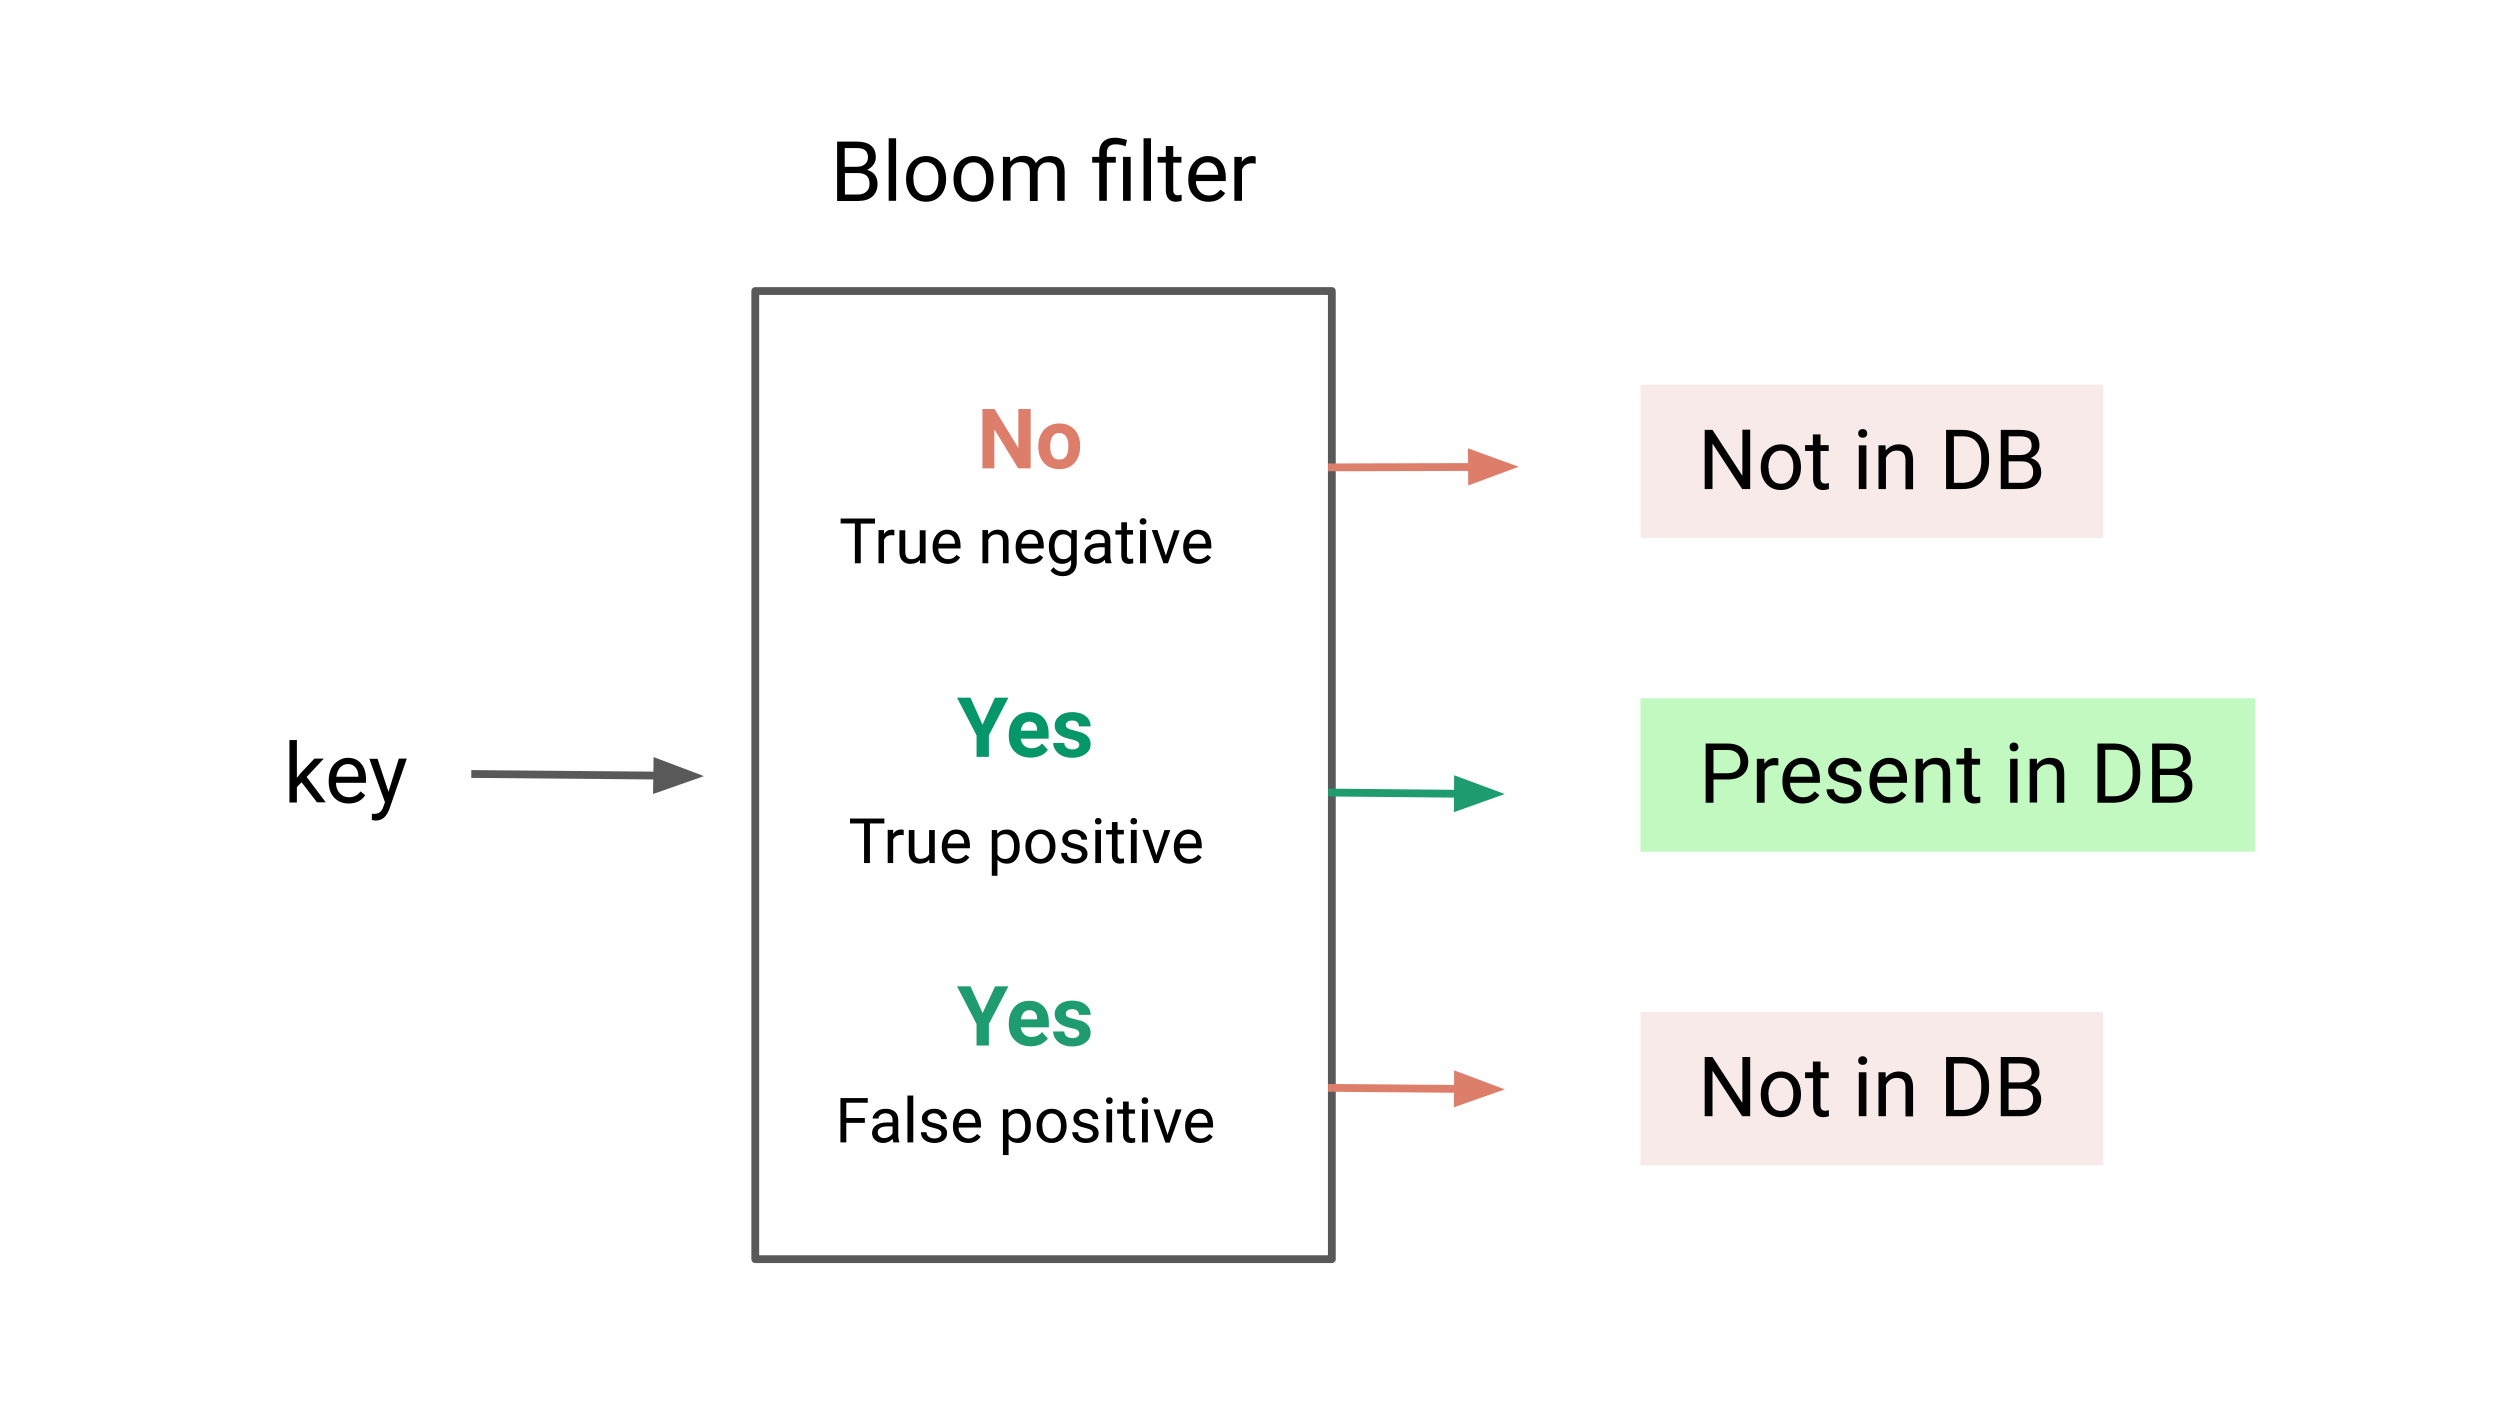 <svg viewBox="0 0 1280 720" fill="none" stroke-linecap="square" stroke-miterlimit="10" xmlns="http://www.w3.org/2000/svg"><rect x="0" y="0" width="1280" height="720" fill="#333333" stroke="none"/><clipPath id="a"><path d="M0 0h1280v720H0V0z"/></clipPath><g clip-path="url(#a)"><path fill="#fff" d="M0 0h1280v720H0z" fill-rule="evenodd"/><path fill="#fff" d="M386.7 149h295.2v495.7H386.7z" fill-rule="evenodd"/><path stroke="#595959" stroke-width="4" stroke-linejoin="round" stroke-linecap="butt" d="M386.7 149h295.2v495.7H386.7z"/><path fill="none" d="M396.7 49.9H672v77.5H396.7z"/><path fill="#000" d="M428.6 102.8V72.5h10q4.9 0 7.3 2 2.5 2 2.5 6 0 2.2-1.2 3.8Q446 86 444 87q2.5.7 4 2.6 1.3 2 1.3 4.6 0 4-2.6 6.4-2.6 2.3-7.5 2.3h-10.5zm4-14.2v11h6.6q2.8 0 4.4-1.5 1.6-1.4 1.6-4 0-5.5-6-5.5h-6.6zm0-3.2h6q2.7 0 4.2-1.3 1.6-1.3 1.6-3.5 0-2.5-1.5-3.7-1.4-1.1-4.4-1.1h-6v9.6zm26.1 17.4H455v-32h3.8v32zm5.2-11.4q0-3.3 1.3-6 1.3-2.6 3.6-4 2.3-1.5 5.3-1.5 4.6 0 7.4 3.2 2.9 3.2 2.9 8.5v.2q0 3.3-1.3 6-1.2 2.5-3.6 4-2.3 1.5-5.4 1.5-4.5 0-7.4-3.2-2.8-3.2-2.8-8.5v-.2zm3.8.4q0 3.8 1.8 6 1.7 2.3 4.6 2.3 3 0 4.7-2.3 1.7-2.3 1.7-6.4 0-3.8-1.7-6Q477 83 474 83q-2.9 0-4.6 2.2-1.8 2.3-1.8 6.5zm20.5-.4q0-3.3 1.3-6 1.3-2.6 3.6-4 2.4-1.5 5.3-1.5 4.6 0 7.5 3.2 2.8 3.2 2.8 8.5v.2q0 3.3-1.2 6-1.3 2.5-3.6 4-2.4 1.5-5.4 1.5-4.6 0-7.5-3.2-2.8-3.2-2.8-8.5v-.2zm3.9.4q0 3.8 1.7 6 1.8 2.3 4.7 2.3 2.9 0 4.6-2.3 1.8-2.3 1.8-6.4 0-3.8-1.8-6-1.8-2.3-4.7-2.3-2.8 0-4.6 2.2-1.7 2.3-1.7 6.5zm25-11.5.2 2.5q2.5-3 6.7-3 4.7 0 6.4 3.7 1.1-1.6 3-2.6 1.7-1 4.2-1 7.4 0 7.5 7.8v15.1h-3.8V88q0-2.4-1.1-3.7-1.1-1.2-3.7-1.2-2.2 0-3.6 1.3t-1.6 3.5v15h-4V88q0-5-4.7-5-3.8 0-5.2 3.3v16.4h-3.9V80.3h3.7zm45.7 22.5V83.3h-3.6v-3h3.6v-2q0-3.7 2.1-5.8 2.2-2 6.1-2 2.4 0 6 1.2l-.7 3.2q-2.6-1-5-1t-3.5 1.1q-1.1 1.1-1.1 3.3v2h4.6v3h-4.6v19.5h-4zm16 0H575V80.3h3.9v22.5zm10.5 0h-3.8v-32h3.8v32zm11.4-28v5.5h4.2v3h-4.2v14q0 1.3.6 2 .5.7 1.9.7l1.8-.3v3.1q-1.5.5-3 .5-2.5 0-3.8-1.6-1.3-1.6-1.3-4.4v-14h-4.2v-3h4.2v-5.5h3.8zm18 28.5q-4.5 0-7.4-3-2.9-3-2.9-8.1v-.7q0-3.4 1.3-6t3.6-4.1q2.3-1.5 5-1.5 4.4 0 6.8 2.9 2.5 2.9 2.5 8.3v1.6h-15.3q0 3.3 2 5.4 1.8 2 4.7 2 2 0 3.4-.8 1.4-.9 2.5-2.2l2.4 1.8q-2.9 4.4-8.5 4.4zm-.4-20.2q-2.4 0-4 1.7-1.5 1.6-1.9 4.7h11.3v-.3q-.2-3-1.6-4.5-1.4-1.6-3.8-1.6zm24.6.7q-.9-.2-2-.2-3.7 0-5 3.2v16H632V80.3h3.8v2.6q2-3 5.4-3 1.1 0 1.7.3v3.6z"/><path fill="none" d="M110.7 358h132.6v77.6H110.7z"/><path fill="#000" d="M154.3 400.6 152 403v7.9h-3.8v-32h3.8v19.4l2-2.5 7-7.4h4.8l-8.8 9.4 9.8 13h-4.5l-7.9-10.3zm24.3 10.8q-4.6 0-7.5-3-2.8-3-2.8-8v-.8q0-3.3 1.2-6 1.3-2.6 3.6-4 2.3-1.6 5-1.6 4.4 0 6.8 3 2.5 2.8 2.5 8.2v1.6H172q.1 3.4 2 5.4 1.8 2 4.7 2 2 0 3.4-.8 1.5-.8 2.5-2.2l2.4 1.9q-2.8 4.3-8.5 4.3zm-.5-20.2q-2.3 0-3.9 1.7t-2 4.8h11.3v-.3q-.1-3-1.6-4.6-1.4-1.6-3.8-1.6zm20.8 14.2 5.3-17h4.1l-9 26q-2.2 5.7-6.7 5.7h-.8l-1.4-.3v-3.2l1 .1q2 0 3-.8 1.2-.8 1.9-2.9l.8-2.3-8-22.2h4.2l5.6 16.9z"/><path fill="#f9eaea" d="M840.4 197.5h235.9V275H840.4z" fill-rule="evenodd"/><path stroke="#f9eaea" stroke-linejoin="round" stroke-linecap="butt" d="M840.4 197.5h235.9V275H840.4z"/><path fill="#000" d="M896 250.4h-4l-15.2-23.3v23.3h-4v-30.3h4l15.3 23.5V220h4v30.3zm5.5-11.4q0-3.3 1.3-6 1.4-2.6 3.7-4 2.3-1.5 5.3-1.5 4.6 0 7.4 3.2 2.9 3.2 2.9 8.5v.2q0 3.3-1.3 6-1.3 2.5-3.6 4t-5.4 1.5q-4.6 0-7.4-3.2-2.9-3.2-2.9-8.5v-.2zm4 .4q0 3.8 1.7 6 1.7 2.3 4.6 2.3 3 0 4.7-2.3 1.7-2.3 1.7-6.4 0-3.8-1.7-6-1.8-2.3-4.7-2.3-2.9 0-4.6 2.2-1.8 2.3-1.8 6.5zm26.6-17v5.5h4.2v3h-4.2v14q0 1.3.6 2 .5.7 2 .7.6 0 1.7-.3v3.1q-1.5.5-3 .5-2.5 0-3.8-1.6-1.3-1.6-1.3-4.4v-14h-4.1v-3h4v-5.5h4zm23.5 28h-3.9V228h3.9v22.5zm-4.2-28.5q0-1 .6-1.6.6-.6 1.7-.6t1.7.6q.6.7.6 1.6 0 1-.6 1.6-.6.6-1.7.6t-1.7-.6q-.6-.6-.6-1.6zm14 6 .1 2.8q2.6-3.2 6.8-3.2 7.1 0 7.2 8v15h-3.9v-15q0-2.4-1.1-3.6-1-1.2-3.4-1.2-1.9 0-3.3 1t-2.2 2.7v16h-3.8V228h3.6zm31 22.5v-30.3h8.6q4 0 7 1.8 3 1.7 4.7 5 1.7 3.2 1.7 7.3v2q0 4.3-1.7 7.5-1.6 3.2-4.7 5-3 1.7-7.2 1.7h-8.4zm4-27v23.8h4.2q4.7 0 7.2-3 2.6-2.8 2.6-8v-1.9q0-5.1-2.4-8-2.4-2.9-6.9-2.9h-4.7zm24 27v-30.3h10q4.9 0 7.4 2 2.4 2 2.4 6 0 2.2-1.2 3.9-1.2 1.6-3.3 2.5 2.5.7 4 2.6 1.4 2 1.4 4.6 0 4-2.7 6.4-2.6 2.3-7.5 2.3h-10.5zm4-14.2v11h6.6q2.8 0 4.4-1.5 1.6-1.4 1.6-4 0-5.5-6-5.5h-6.6zm0-3.2h6q2.7 0 4.2-1.3 1.6-1.3 1.6-3.5 0-2.5-1.4-3.7-1.5-1.1-4.5-1.1h-5.9v9.6z"/><path fill="none" d="M478.6 186.8H576v77.6h-97.4z"/><path fill="#dd7e6b" d="M527.6 239.8h-6.3l-12.2-20v20H503v-30.4h6.2l12.2 20v-20h6.3v30.4zm4-11.5q0-3.4 1.4-6 1.3-2.6 3.7-4 2.4-1.5 5.6-1.5 4.6 0 7.5 2.8 2.9 2.8 3.2 7.6v1.5q0 5.2-2.9 8.4-2.9 3.1-7.7 3.1-5 0-7.8-3.1-3-3.2-3-8.5v-.3zm6.1.4q0 3.2 1.2 5 1.2 1.6 3.5 1.6 2.2 0 3.4-1.6 1.2-1.7 1.2-5.4 0-3.1-1.2-4.9-1.2-1.7-3.5-1.7-2.2 0-3.4 1.7-1.2 1.7-1.2 5.3z"/><path fill="none" d="M476.3 334.6h97.3v77.6h-97.3z"/><path fill="#059669" d="m503.1 370.9 6.3-13.7h6.9l-10 19.3v11H500v-11l-10-19.3h6.9L503 371zm24.6 17q-5 0-8.1-3-3.1-3-3.1-8v-.7q0-3.4 1.3-6 1.3-2.7 3.7-4.2 2.4-1.4 5.5-1.4 4.6 0 7.3 3 2.6 2.8 2.6 8.2v2.4h-14.3q.3 2.2 1.8 3.6 1.4 1.3 3.7 1.3 3.5 0 5.4-2.5l3 3.3q-1.4 2-3.7 3-2.3 1-5.1 1zm-.7-18.4q-1.8 0-3 1.2-1 1.2-1.3 3.4h8.3v-.4q0-2-1-3.1-1.1-1.1-3-1.1zm25.6 11.8q0-1-1.1-1.7t-3.5-1.2q-8-1.6-8-6.8 0-3 2.4-5 2.5-2 6.5-2 4.3 0 6.9 2 2.6 2 2.6 5.3h-6q0-1.3-.9-2.2-.8-.8-2.6-.8-1.5 0-2.4.7-.8.7-.8 1.7t1 1.6q1 .6 3.2 1.1l3.7 1q4.8 1.8 4.8 6 0 3.2-2.6 5-2.7 2-6.9 2-2.8 0-5-1t-3.4-2.8q-1.3-1.8-1.3-3.8h5.7q.1 1.6 1.2 2.4 1.1.9 3 .9 1.7 0 2.6-.7.9-.6.9-1.7z"/><path fill="none" d="M459.6 482.4h130.8v77.5H459.6z"/><path fill="#1e9b6f" d="m503.1 518.7 6.4-13.7h6.8l-10 19.3v11H500v-11L490 505h6.9l6.2 13.7zm24.6 17q-5 0-8-3-3.2-3-3.2-8.1v-.6q0-3.4 1.3-6 1.3-2.7 3.7-4.2 2.4-1.4 5.5-1.4 4.6 0 7.3 2.9t2.7 8.3v2.4h-14.4q.3 2.2 1.8 3.6 1.4 1.3 3.7 1.3 3.5 0 5.4-2.5l3 3.3q-1.4 1.9-3.7 3-2.3 1-5.1 1zm-.7-18.5q-1.8 0-2.9 1.3-1.1 1.2-1.4 3.4h8.3v-.5q0-2-1-3-1-1.2-3-1.2zm25.6 11.9q0-1.1-1.1-1.8-1.1-.6-3.5-1-8-1.8-8-7 0-3 2.4-5 2.5-2 6.5-2 4.3 0 6.9 2.1 2.6 2 2.6 5.2h-6q0-1.3-.9-2.1-.8-.8-2.6-.8-1.5 0-2.3.6-.9.7-.9 1.8 0 1 1 1.6 1 .6 3.2 1l3.8 1q4.7 1.8 4.7 6.1 0 3.1-2.6 5-2.7 2-6.8 2-2.9 0-5-1-2.3-1-3.5-2.8-1.3-1.8-1.3-3.9h5.7q.1 1.7 1.2 2.5 1.1.9 3 .9 1.7 0 2.6-.7.9-.7.9-1.7z"/><path fill="none" d="M388 245.7h275v64.6H388z"/><path fill="#000" d="M448 268.1h-7.3v20.3h-3V268h-7.3v-2.5H448v2.5zm10 6-1.5-.1q-2.8 0-3.9 2.4v12h-2.8v-17h2.8v2q1.4-2.2 4-2.2.9 0 1.3.2v2.7zm13 12.6q-1.7 2-5 2-2.6 0-4-1.6-1.5-1.5-1.5-4.6v-11h3v11q0 3.8 3 3.8 3.3 0 4.4-2.5v-12.3h3v16.9H471v-1.7zm14.2 2q-3.4 0-5.6-2.2-2.1-2.3-2.1-6v-.6q0-2.5 1-4.5t2.6-3.1q1.8-1.1 3.8-1.1 3.3 0 5.1 2.1 1.8 2.2 1.8 6.3v1.2h-11.4q0 2.5 1.4 4t3.6 1.5q1.5 0 2.6-.6 1-.6 1.8-1.6l1.8 1.3q-2.1 3.3-6.4 3.3zm-.3-15.2q-1.8 0-3 1.3-1.1 1.3-1.4 3.6h8.4v-.2q0-2.2-1.1-3.4-1.1-1.3-3-1.3zm21-2v2.1q2-2.4 5-2.4 5.4 0 5.5 6v11.2h-2.9v-11.2q0-1.8-.8-2.7-.9-.9-2.6-.9-1.4 0-2.5.8-1 .7-1.6 2v12H503v-17h2.7zm21.9 17.2q-3.5 0-5.6-2.2-2.2-2.3-2.2-6v-.6q0-2.5 1-4.5t2.7-3.1q1.7-1.1 3.7-1.1 3.3 0 5.1 2.1 1.9 2.2 1.9 6.3v1.2h-11.5q0 2.5 1.5 4 1.4 1.5 3.5 1.5 1.6 0 2.6-.6t1.9-1.6l1.7 1.3q-2 3.3-6.3 3.3zm-.4-15.2q-1.7 0-3 1.3-1.1 1.3-1.4 3.6h8.5v-.2q-.2-2.2-1.2-3.4-1-1.3-2.9-1.3zm9.6 6.3q0-4 1.8-6.3 1.9-2.3 4.9-2.3 3 0 4.8 2.2l.2-2h2.6V288q0 3.3-2 5.2-1.9 1.8-5.2 1.8-1.8 0-3.5-.7-1.8-.8-2.7-2.2l1.5-1.7q1.8 2.3 4.5 2.3 2.1 0 3.3-1.2 1.2-1.2 1.2-3.3v-1.5q-1.7 2-4.7 2t-4.9-2.4q-1.8-2.4-1.8-6.5zm3 .3q0 2.9 1.1 4.5 1.2 1.7 3.3 1.7 2.7 0 4-2.5V276q-1.3-2.4-4-2.4-2.1 0-3.3 1.7-1.2 1.6-1.2 4.8zm26.1 8.3q-.3-.5-.4-1.8-2 2.1-4.8 2.1-2.5 0-4.1-1.4-1.6-1.4-1.6-3.6 0-2.6 2-4 2-1.6 5.6-1.6h2.8v-1.3q0-1.5-.9-2.4-.9-.9-2.6-.9-1.6 0-2.6.8t-1 1.9h-3q0-1.3 1-2.5.8-1.2 2.3-1.8 1.6-.7 3.4-.7 3 0 4.6 1.4 1.7 1.5 1.7 4v7.8q0 2.4.6 3.7v.3h-3zm-4.8-2.2q1.4 0 2.6-.7 1.2-.7 1.7-1.8v-3.5h-2.2q-5.3 0-5.3 3.1 0 1.4.9 2.1.9.8 2.3.8zm15.7-18.8v4h3.1v2.3H577v10.5q0 1 .4 1.5t1.4.5l1.4-.2v2.4q-1.1.3-2.2.3-2 0-3-1.2-.9-1.1-.9-3.3v-10.5h-3v-2.2h3v-4.1h2.9zm9.7 21h-3v-17h3v17zm-3.2-21.4q0-.7.5-1.2.4-.5 1.2-.5.9 0 1.3.5.5.5.5 1.2t-.5 1.2q-.4.4-1.3.4-.8 0-1.2-.4-.5-.5-.5-1.2zm13.4 17.5 4.2-13h2.9l-6 16.9h-2.3l-6-17h2.9l4.3 13zm16.7 4.2q-3.4 0-5.6-2.2-2.2-2.3-2.2-6v-.6q0-2.5 1-4.5t2.7-3.1q1.7-1.1 3.7-1.1 3.3 0 5.2 2.1 1.8 2.2 1.8 6.3v1.2h-11.5q.1 2.5 1.5 4t3.6 1.5q1.5 0 2.5-.6 1.1-.6 2-1.6l1.7 1.3q-2.2 3.3-6.4 3.3zm-.4-15.2q-1.7 0-2.9 1.3t-1.5 3.6h8.5v-.2q-.1-2.2-1.2-3.4-1-1.3-2.9-1.3z"/><path fill="none" d="M396 399.2h259v64.6H396z"/><path fill="#000" d="M452.8 421.6h-7.4v20.3h-3v-20.3h-7.2v-2.5h17.6v2.5zm9.9 6-1.4-.1q-2.9 0-4 2.4v12h-2.8v-17h2.8v2q1.5-2.2 4-2.2 1 0 1.4.2v2.7zm13 12.6q-1.6 2-4.9 2-2.7 0-4.1-1.6-1.4-1.5-1.4-4.6v-11h2.9v10.9q0 3.8 3 3.8 3.4 0 4.5-2.4V425h2.9v16.9h-2.8v-1.7zm14.3 2q-3.5 0-5.6-2.3-2.2-2.2-2.2-6v-.5q0-2.5 1-4.5t2.7-3.1q1.7-1.1 3.7-1.1 3.3 0 5.2 2.1 1.8 2.2 1.8 6.3v1.2H485q0 2.5 1.5 4 1.4 1.5 3.5 1.5 1.6 0 2.6-.6 1.1-.6 1.9-1.6l1.8 1.3q-2.2 3.3-6.4 3.3zm-.4-15.2q-1.7 0-3 1.3-1.1 1.3-1.4 3.6h8.5v-.2q-.1-2.2-1.2-3.4-1-1.3-2.9-1.3zm32.5 6.6q0 3.9-1.7 6.2-1.8 2.4-4.8 2.4-3.1 0-4.9-2v8.2h-2.9V425h2.7l.1 1.9q1.8-2.2 5-2.2 3 0 4.7 2.3 1.8 2.3 1.8 6.4v.2zm-2.9-.3q0-2.9-1.2-4.5-1.2-1.7-3.3-1.7-2.7 0-4 2.3v8.1q1.3 2.3 4 2.3 2 0 3.3-1.6 1.2-1.7 1.2-5zm5.8 0q0-2.5 1-4.5t2.7-3q1.8-1.1 4-1.1 3.5 0 5.6 2.4 2.1 2.3 2.1 6.3v.2q0 2.5-1 4.5-.9 2-2.6 3-1.8 1.1-4 1.1-3.5 0-5.6-2.4-2.2-2.4-2.2-6.3v-.2zm3 .3q0 2.8 1.2 4.5 1.3 1.7 3.5 1.7t3.5-1.7q1.3-1.7 1.3-4.8 0-2.8-1.3-4.5-1.3-1.8-3.5-1.8-2.1 0-3.4 1.7-1.4 1.7-1.4 5zm25.9 3.8q0-1.2-.9-1.8-.9-.7-3-1.1-2.3-.5-3.6-1.2-1.2-.6-1.9-1.5-.6-1-.6-2.2 0-2 1.8-3.5 1.7-1.4 4.5-1.4t4.6 1.5q1.8 1.4 1.8 3.7h-2.9q0-1.1-1-2-1-.9-2.5-.9-1.6 0-2.5.7-.9.7-.9 1.8 0 1 .8 1.6.9.5 3 1 2.2.5 3.5 1.2 1.4.6 2 1.6.7 1 .7 2.3 0 2.3-1.8 3.6-1.8 1.4-4.7 1.4-2 0-3.6-.7t-2.5-2q-.9-1.3-.9-2.8h3q0 1.4 1 2.3 1.2.8 3 .8 1.6 0 2.6-.6 1-.7 1-1.8zm9.8 4.5h-2.9v-17h2.9v17zm-3.1-21.4q0-.7.4-1.2t1.3-.5q.8 0 1.2.5.5.5.5 1.2t-.5 1.2q-.4.4-1.2.4-.9 0-1.3-.4-.4-.5-.4-1.2zm11.6.4v4h3.2v2.3h-3.2v10.5q0 1 .5 1.5.4.5 1.4.5l1.4-.2v2.4q-1.2.3-2.2.3-2 0-3-1.2-1-1.1-1-3.3v-10.5h-3V425h3v-4.1h3zm9.7 21H579v-17h3v17zm-3.1-21.4q0-.7.4-1.2t1.3-.5q.8 0 1.3.5.4.5.4 1.2t-.4 1.2q-.5.4-1.3.4-.9 0-1.3-.4-.4-.5-.4-1.2zM592 438l4.2-13h3l-6.1 16.9H591l-6.1-17h3l4.2 13zm16.7 4.2q-3.4 0-5.5-2.3-2.2-2.2-2.2-6v-.5q0-2.5 1-4.5t2.6-3.1q1.8-1.1 3.8-1.1 3.3 0 5.1 2.1 1.8 2.2 1.8 6.3v1.2H604q0 2.5 1.4 4t3.6 1.5q1.5 0 2.6-.6 1-.6 1.9-1.6l1.7 1.3q-2.1 3.3-6.4 3.3zm-.3-15.2q-1.8 0-3 1.3-1.1 1.3-1.4 3.6h8.4v-.2q0-2.2-1.1-3.4-1.1-1.3-3-1.3z"/><path fill="none" d="M388 542.2h274v64.6H388z"/><path fill="#000" d="M442.8 574.9h-9.5v10h-3v-22.7h14v2.4h-11v7.8h9.5v2.5zm14.6 10-.4-1.8q-2 2.1-4.8 2.1-2.5 0-4-1.4-1.7-1.4-1.7-3.6 0-2.6 2-4 2-1.5 5.7-1.5h2.8v-1.4q0-1.5-1-2.4-.8-.9-2.6-.9-1.5 0-2.6.8-1 .8-1 1.9h-3q0-1.3 1-2.4.9-1.2 2.4-2 1.5-.6 3.4-.6 2.9 0 4.6 1.5 1.6 1.4 1.7 4v7.8q0 2.3.6 3.7v.2h-3zm-4.8-2.2q1.4 0 2.6-.7 1.2-.7 1.8-1.8v-3.5h-2.3q-5.3 0-5.3 3.1 0 1.4 1 2.1.8.8 2.2.8zm15 2.2h-3v-24h3v24zm14.4-4.5q0-1.1-.9-1.8-.8-.6-3-1.1-2.2-.5-3.5-1.1-1.3-.7-2-1.6-.6-1-.6-2.2 0-2 1.8-3.5 1.8-1.4 4.5-1.4 2.9 0 4.7 1.5 1.8 1.5 1.8 3.8h-3q0-1.2-1-2-1-1-2.5-1-1.6 0-2.5.8-.9.6-.9 1.7 0 1 .9 1.6.8.6 3 1 2.1.5 3.5 1.2 1.3.7 2 1.6.6 1 .6 2.3 0 2.3-1.8 3.7-1.8 1.3-4.7 1.3-2 0-3.6-.7t-2.5-2q-.8-1.3-.8-2.8h2.9q0 1.5 1.1 2.3 1.1.9 2.9.9 1.6 0 2.6-.7t1-1.8zm13.7 4.8q-3.4 0-5.6-2.2-2.2-2.3-2.2-6v-.6q0-2.5 1-4.5t2.7-3q1.7-1.2 3.7-1.2 3.3 0 5.2 2.2 1.8 2.1 1.8 6.2v1.2h-11.5q0 2.5 1.5 4 1.4 1.6 3.5 1.6 1.6 0 2.6-.7 1.1-.6 1.9-1.6l1.8 1.4q-2.2 3.2-6.4 3.2zm-.4-15.1q-1.7 0-3 1.2-1.1 1.3-1.4 3.6h8.5v-.2q-.1-2.2-1.2-3.4-1-1.2-2.9-1.2zm32.5 6.5q0 3.9-1.7 6.3-1.8 2.3-4.8 2.3-3.1 0-4.9-2v8.2h-2.9V568h2.7l.1 1.9q1.8-2.2 5-2.2 3 0 4.7 2.3 1.8 2.3 1.8 6.4v.2zm-2.9-.3q0-2.8-1.2-4.5-1.2-1.7-3.3-1.7-2.6 0-4 2.4v8q1.3 2.4 4 2.4 2 0 3.3-1.7 1.2-1.6 1.2-4.9zm5.8 0q0-2.5 1-4.5t2.7-3q1.8-1.1 4-1.1 3.5 0 5.6 2.4 2.1 2.4 2.1 6.3v.2q0 2.5-1 4.5-.9 2-2.6 3-1.8 1.1-4 1.1-3.5 0-5.6-2.4-2.2-2.4-2.2-6.3v-.2zm3 .3q0 2.9 1.2 4.6 1.4 1.7 3.5 1.7 2.2 0 3.5-1.8 1.3-1.7 1.3-4.8 0-2.8-1.3-4.5-1.3-1.7-3.5-1.7-2.1 0-3.4 1.7-1.4 1.7-1.4 4.8zm25.9 3.8q0-1.1-.9-1.8-.9-.6-3-1.1-2.3-.5-3.6-1.1-1.2-.7-1.9-1.6-.6-1-.6-2.2 0-2 1.8-3.5 1.7-1.4 4.5-1.4 2.9 0 4.6 1.5 1.8 1.5 1.8 3.8h-2.9q0-1.2-1-2-1-1-2.5-1-1.6 0-2.5.8-.9.6-.9 1.7 0 1 .8 1.6.9.6 3 1 2.2.5 3.5 1.2 1.4.7 2 1.6.7 1 .7 2.3 0 2.3-1.8 3.7-1.8 1.3-4.7 1.3-2 0-3.6-.7t-2.5-2q-.9-1.3-.9-2.8h3q0 1.5 1 2.3 1.2.9 3 .9 1.6 0 2.6-.7t1-1.8zm9.8 4.5h-2.9V568h2.9v17zm-3.1-21.4q0-.7.4-1.2t1.3-.5q.8 0 1.3.5.4.5.4 1.2t-.4 1.2q-.5.5-1.3.5-.9 0-1.3-.5t-.4-1.2zm11.6.4v4.1h3.2v2.2h-3.2v10.5q0 1 .5 1.6.4.5 1.4.5l1.4-.2v2.3q-1.2.3-2.2.3-2 0-3-1.2-1-1.1-1-3.3v-10.5h-3V568h3v-4h3zm9.7 21h-2.9V568h3v17zm-3.1-21.4q0-.7.4-1.2t1.3-.5q.8 0 1.3.5.4.5.4 1.2t-.4 1.2q-.5.5-1.3.5-.9 0-1.3-.5t-.4-1.2zm13.3 17.5 4.2-13h3l-6.1 17h-2.2l-6.1-17h3l4.2 13zm16.7 4.2q-3.4 0-5.5-2.2-2.2-2.3-2.2-6v-.6q0-2.5 1-4.5t2.6-3q1.8-1.2 3.8-1.2 3.3 0 5.1 2.2 1.8 2.1 1.8 6.2v1.2h-11.4q0 2.5 1.4 4 1.4 1.6 3.6 1.6 1.5 0 2.6-.7 1-.6 1.9-1.6l1.7 1.4q-2.1 3.2-6.4 3.2zm-.3-15.1q-1.8 0-3 1.2-1.1 1.3-1.4 3.6h8.5v-.2q-.2-2.2-1.2-3.4-1.1-1.2-3-1.2z"/><path fill="#c1f9c1" d="M840.4 358h313.8v77.6H840.4z" fill-rule="evenodd"/><path stroke="#c1f9c1" stroke-linejoin="round" stroke-linecap="butt" d="M840.4 358h313.8v77.6H840.4z"/><path fill="#000" d="M877.3 399.1V411h-4v-30.3h11.2q5 0 7.8 2.5t2.8 6.7q0 4.5-2.8 6.8-2.7 2.4-7.9 2.4h-7.1zm0-3.2h7.2q3.2 0 4.9-1.5 1.7-1.6 1.7-4.4 0-2.7-1.7-4.4-1.7-1.6-4.7-1.6h-7.4v11.9zm33.2-4-2-.1q-3.7 0-5 3.2v16h-4v-22.5h3.8l.1 2.6q1.9-3 5.4-3 1 0 1.7.2v3.6zm12.5 19.5q-4.6 0-7.5-3-2.9-3-2.9-8v-.8q0-3.3 1.3-6 1.3-2.6 3.6-4 2.3-1.6 5-1.6 4.4 0 6.8 3 2.5 2.8 2.5 8.2v1.6h-15.3q0 3.4 2 5.4 1.8 2 4.7 2 2 0 3.4-.8t2.5-2.2l2.4 1.9q-2.9 4.3-8.5 4.3zm-.5-20.2q-2.3 0-4 1.7-1.5 1.7-1.9 4.8H928v-.3q-.2-3-1.6-4.6-1.4-1.6-3.8-1.6zm26.8 13.8q0-1.6-1.1-2.4-1.2-.9-4.2-1.5-2.9-.6-4.6-1.5-1.7-.9-2.5-2-.9-1.3-.9-3 0-2.7 2.4-4.6 2.3-2 6-2 3.8 0 6.2 2 2.4 2 2.4 5H949q0-1.5-1.3-2.6-1.4-1.2-3.4-1.2-2.1 0-3.3 1-1.2.8-1.2 2.3 0 1.4 1.1 2.1 1.1.7 4 1.4 2.9.6 4.7 1.5 1.8 1 2.6 2.2.9 1.2.9 3 0 3-2.4 4.9-2.4 1.8-6.3 1.8-2.7 0-4.8-1-2-1-3.2-2.6-1.2-1.7-1.2-3.7h3.8q.1 1.9 1.6 3 1.4 1.2 3.8 1.2 2.2 0 3.5-1 1.3-.8 1.3-2.3zm18.3 6.4q-4.6 0-7.5-3-2.9-3-2.9-8v-.8q0-3.3 1.3-6 1.3-2.6 3.6-4 2.3-1.6 5-1.6 4.4 0 6.8 3 2.5 2.8 2.5 8.2v1.6H961q0 3.4 2 5.4 1.8 2 4.7 2 2 0 3.4-.8t2.5-2.2l2.4 1.9q-2.9 4.3-8.5 4.3zm-.5-20.2q-2.4 0-4 1.7-1.5 1.7-1.9 4.8h11.3v-.3q-.2-3-1.6-4.6-1.4-1.6-3.8-1.6zm17.4-2.7v2.8q2.7-3.3 6.8-3.3 7.2 0 7.2 8.1V411h-3.8v-15q0-2.4-1.1-3.5-1.1-1.2-3.4-1.2-2 0-3.3 1-1.4 1-2.2 2.6v16h-3.9v-22.4h3.7zm25-5.5v5.5h4.3v3h-4.2v14q0 1.3.5 2 .6.6 2 .6l1.8-.2v3q-1.5.5-3 .5-2.5 0-3.9-1.5-1.3-1.6-1.3-4.5v-14h-4v-3h4V383h3.9zm23.5 28h-3.8v-22.5h3.8V411zm-4.1-28.5q0-1 .5-1.6.6-.7 1.7-.7 1.2 0 1.7.7.6.6.6 1.6t-.6 1.5q-.5.7-1.7.7-1.1 0-1.7-.7-.5-.6-.5-1.5zm14 6v2.8q2.6-3.3 6.8-3.3 7.2 0 7.2 8.1V411h-3.8v-15q0-2.4-1.2-3.5-1-1.2-3.4-1.2-1.8 0-3.3 1-1.4 1-2.2 2.6v16h-3.8v-22.4h3.6zm31 22.5v-30.3h8.5q4 0 7 1.7 3.1 1.8 4.8 5 1.6 3.2 1.6 7.4v2q0 4.2-1.6 7.5-1.7 3.2-4.8 5-3 1.6-7.1 1.7h-8.4zm4-27v23.7h4.2q4.6 0 7.2-2.8 2.6-3 2.6-8.2v-1.8q0-5.2-2.5-8-2.4-3-6.8-3h-4.7zm24 27v-30.3h9.9q5 0 7.4 2 2.5 2 2.5 6 0 2.2-1.2 3.8-1.2 1.6-3.3 2.5 2.5.7 3.9 2.7 1.4 1.9 1.4 4.5 0 4.1-2.6 6.5-2.7 2.3-7.5 2.3h-10.5zm4-14.2v11h6.6q2.7 0 4.4-1.5 1.6-1.5 1.6-4 0-5.5-6-5.5h-6.6zm0-3.2h6q2.6 0 4.2-1.3t1.6-3.6q0-2.5-1.5-3.6t-4.4-1.1h-6v9.6z"/><path fill="none" d="m243.3 396.3 117.2 1"/><path stroke="#595959" stroke-width="4" stroke-linejoin="round" stroke-linecap="butt" d="m243.3 396.3 93.2.8"/><path fill="#595959" stroke="#595959" stroke-width="4" stroke-linecap="butt" d="m336.4 403.7 18.2-6.4-18-6.8z" fill-rule="evenodd"/><path fill="none" d="m682 239.3 95.7-.3"/><path stroke="#dd7e6b" stroke-width="4" stroke-linejoin="round" stroke-linecap="butt" d="m682 239.3 71.7-.2"/><path fill="#dd7e6b" stroke="#dd7e6b" stroke-width="4" stroke-linecap="butt" d="m753.7 245.7 18.1-6.7-18.2-6.6z" fill-rule="evenodd"/><path fill="none" d="m682 405.8 88.4.8"/><path stroke="#1e9b6f" stroke-width="4" stroke-linejoin="round" stroke-linecap="butt" d="m682 405.8 64.4.6"/><path fill="#1e9b6f" stroke="#1e9b6f" stroke-width="4" stroke-linecap="butt" d="m746.4 413 18.2-6.5-18.1-6.7z" fill-rule="evenodd"/><path fill="none" d="m682 557 88.4.7"/><path stroke="#dd7e6b" stroke-width="4" stroke-linejoin="round" stroke-linecap="butt" d="m682 557 64.4.5"/><path fill="#dd7e6b" stroke="#dd7e6b" stroke-width="4" stroke-linecap="butt" d="m746.4 564.1 18.2-6.4-18.1-6.8z" fill-rule="evenodd"/><path fill="#f9eaea" d="M840.4 518.6h235.9v77.6H840.4z" fill-rule="evenodd"/><path stroke="#f9eaea" stroke-linejoin="round" stroke-linecap="butt" d="M840.4 518.6h235.9v77.6H840.4z"/><path fill="#000" d="M896 571.5h-4l-15.2-23.3v23.3h-4v-30.3h4l15.3 23.5v-23.5h4v30.3zm5.5-11.4q0-3.3 1.3-6 1.4-2.6 3.7-4 2.3-1.5 5.3-1.5 4.6 0 7.4 3.2 2.9 3.2 2.9 8.5v.2q0 3.3-1.3 6-1.3 2.5-3.6 4t-5.4 1.5q-4.6 0-7.4-3.2-2.9-3.2-2.9-8.5v-.2zm4 .4q0 3.8 1.7 6 1.7 2.3 4.6 2.3 3 0 4.7-2.3 1.7-2.3 1.7-6.4 0-3.7-1.7-6-1.8-2.3-4.7-2.3-2.9 0-4.6 2.2-1.8 2.3-1.8 6.5zm26.6-17v5.5h4.2v3h-4.2v14q0 1.3.6 2 .5.7 2 .7.6 0 1.7-.3v3.1q-1.5.5-3 .5-2.5 0-3.8-1.6-1.3-1.6-1.3-4.4v-14h-4.1v-3h4v-5.5h4zm23.5 28h-3.9V549h3.9v22.5zm-4.2-28.5q0-1 .6-1.5.6-.7 1.7-.7t1.7.7q.6.6.6 1.5 0 1-.6 1.6-.6.6-1.7.6t-1.7-.6q-.6-.6-.6-1.6zm14 6 .1 2.8q2.6-3.2 6.8-3.2 7.1 0 7.2 8v15h-3.9v-15q0-2.4-1.1-3.6-1-1.1-3.4-1.1-1.9 0-3.3 1t-2.2 2.6v16h-3.8V549h3.6zm31 22.5v-30.3h8.6q4 0 7 1.8 3 1.7 4.7 5 1.7 3.2 1.7 7.4v1.9q0 4.3-1.7 7.5-1.6 3.2-4.7 5-3 1.7-7.2 1.7h-8.4zm4-27v23.8h4.2q4.7 0 7.2-2.9 2.6-2.9 2.6-8.2v-1.7q0-5.2-2.4-8-2.4-3-6.9-3h-4.7zm24 27v-30.3h10q4.9 0 7.4 2 2.4 2.1 2.4 6.1 0 2.1-1.2 3.8-1.2 1.6-3.3 2.5 2.5.7 4 2.6 1.4 2 1.4 4.6 0 4-2.7 6.4-2.6 2.3-7.5 2.3h-10.5zm4-14.1v10.9h6.6q2.8 0 4.4-1.5 1.6-1.4 1.6-4 0-5.4-6-5.4h-6.6zm0-3.2h6q2.7 0 4.2-1.4 1.6-1.3 1.6-3.5 0-2.5-1.4-3.6-1.5-1.2-4.5-1.2h-5.9v9.7z"/></g></svg>